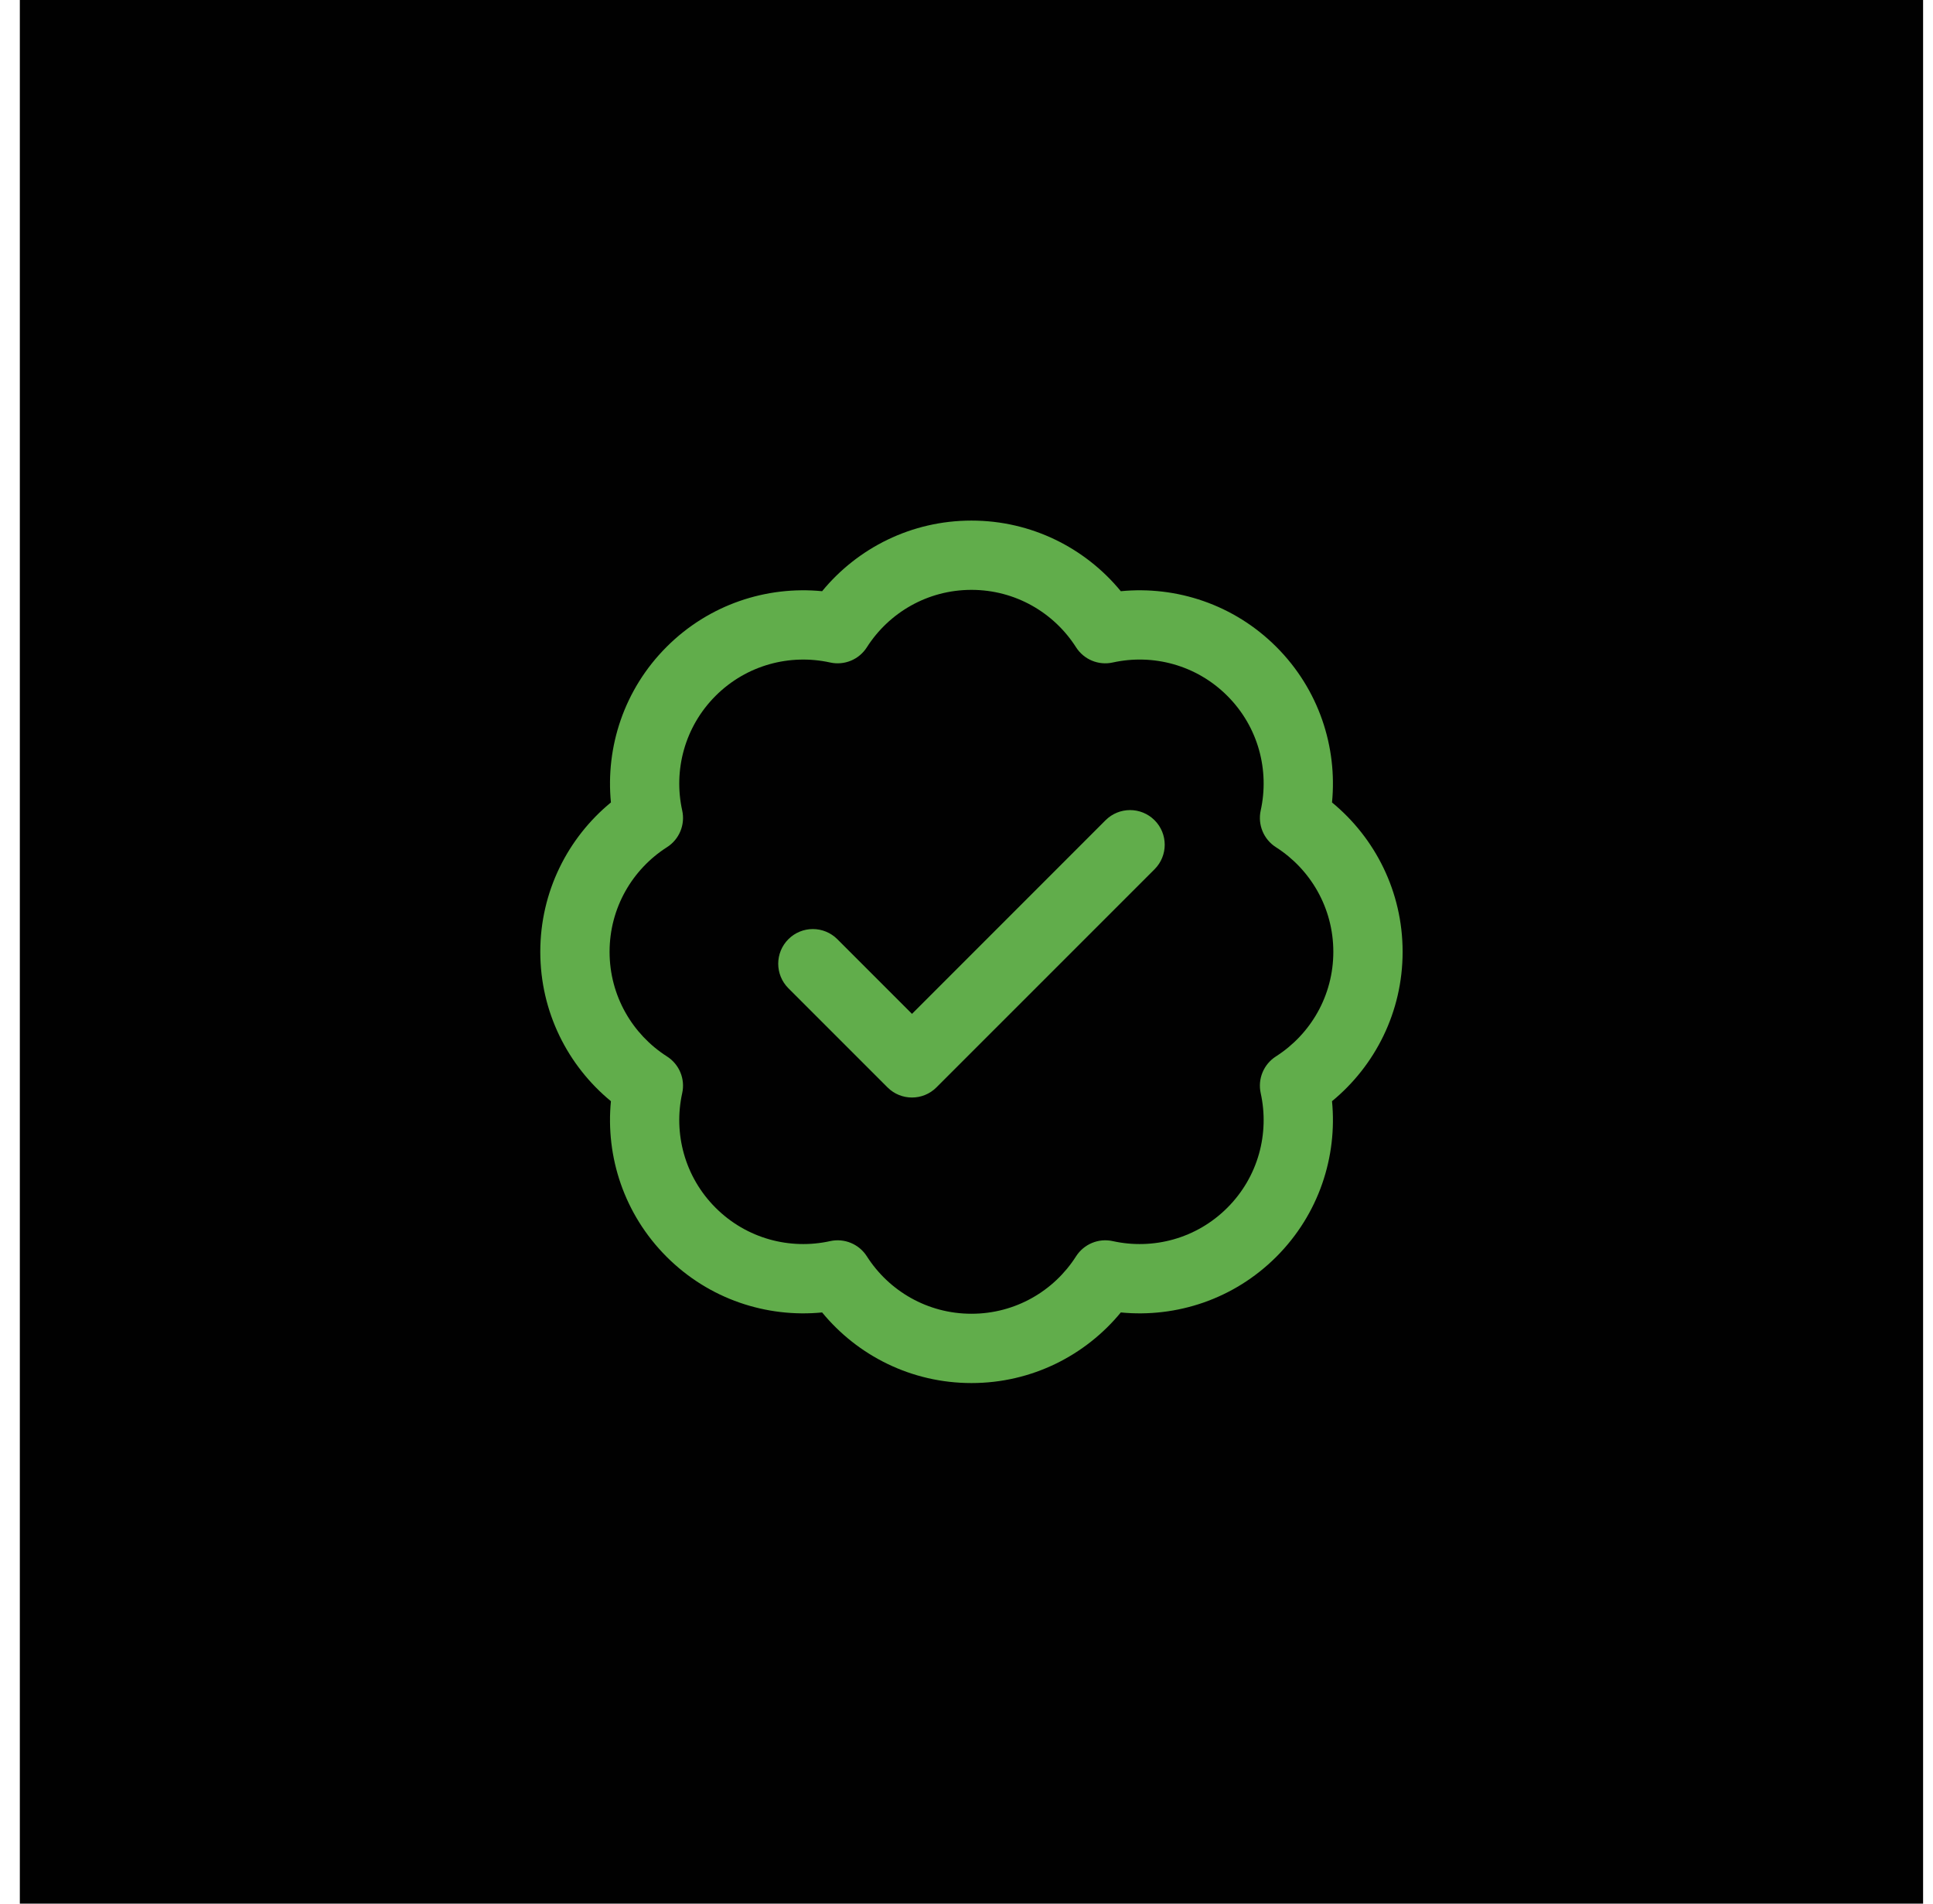 <?xml version="1.0" encoding="UTF-8"?> <svg xmlns="http://www.w3.org/2000/svg" width="65" height="64" viewBox="0 0 65 64" fill="none"> <rect width="64" height="64" transform="translate(0.667)" fill="#010101"></rect> <path fill-rule="evenodd" clip-rule="evenodd" d="M32.667 19.831C31.19 19.831 29.891 20.599 29.149 21.762C28.886 22.175 28.393 22.379 27.915 22.273C26.568 21.976 25.107 22.351 24.062 23.395C23.018 24.44 22.642 25.901 22.94 27.248C23.046 27.726 22.842 28.219 22.429 28.482C21.266 29.224 20.498 30.523 20.498 32C20.498 33.477 21.266 34.776 22.429 35.518C22.842 35.781 23.046 36.274 22.94 36.751C22.642 38.099 23.018 39.56 24.062 40.604C25.107 41.648 26.568 42.024 27.915 41.726C28.393 41.62 28.886 41.825 29.149 42.237C29.891 43.401 31.19 44.168 32.667 44.168C34.144 44.168 35.443 43.401 36.184 42.237C36.448 41.825 36.941 41.62 37.418 41.726C38.766 42.024 40.227 41.649 41.271 40.604C42.316 39.56 42.691 38.099 42.393 36.751C42.288 36.273 42.492 35.781 42.904 35.517C44.068 34.775 44.835 33.477 44.835 32C44.835 30.523 44.068 29.224 42.904 28.482C42.492 28.219 42.288 27.726 42.393 27.248C42.691 25.901 42.316 24.44 41.271 23.395C40.227 22.351 38.766 21.975 37.418 22.273C36.941 22.379 36.448 22.175 36.184 21.762C35.443 20.599 34.144 19.831 32.667 19.831ZM27.645 19.876C28.835 18.428 30.642 17.502 32.667 17.502C34.691 17.502 36.498 18.428 37.689 19.876C39.554 19.694 41.487 20.317 42.919 21.748C44.35 23.179 44.973 25.112 44.791 26.978C46.239 28.169 47.165 29.976 47.165 32C47.165 34.024 46.239 35.831 44.791 37.022C44.973 38.887 44.35 40.82 42.919 42.252C41.487 43.683 39.554 44.306 37.689 44.124C36.498 45.572 34.691 46.498 32.667 46.498C30.642 46.498 28.835 45.572 27.645 44.124C25.779 44.306 23.846 43.683 22.415 42.252C20.984 40.82 20.361 38.888 20.543 37.022C19.095 35.831 18.168 34.024 18.168 32C18.168 29.976 19.095 28.168 20.543 26.978C20.361 25.112 20.984 23.179 22.415 21.748C23.846 20.317 25.779 19.694 27.645 19.876ZM38.824 27.576C39.279 28.031 39.279 28.769 38.824 29.224L31.49 36.557C31.035 37.012 30.298 37.012 29.843 36.557L26.51 33.224C26.055 32.769 26.055 32.031 26.51 31.576C26.965 31.121 27.702 31.121 28.157 31.576L30.667 34.086L37.176 27.576C37.631 27.121 38.369 27.121 38.824 27.576Z" fill="#61AD4B"></path> </svg> 
